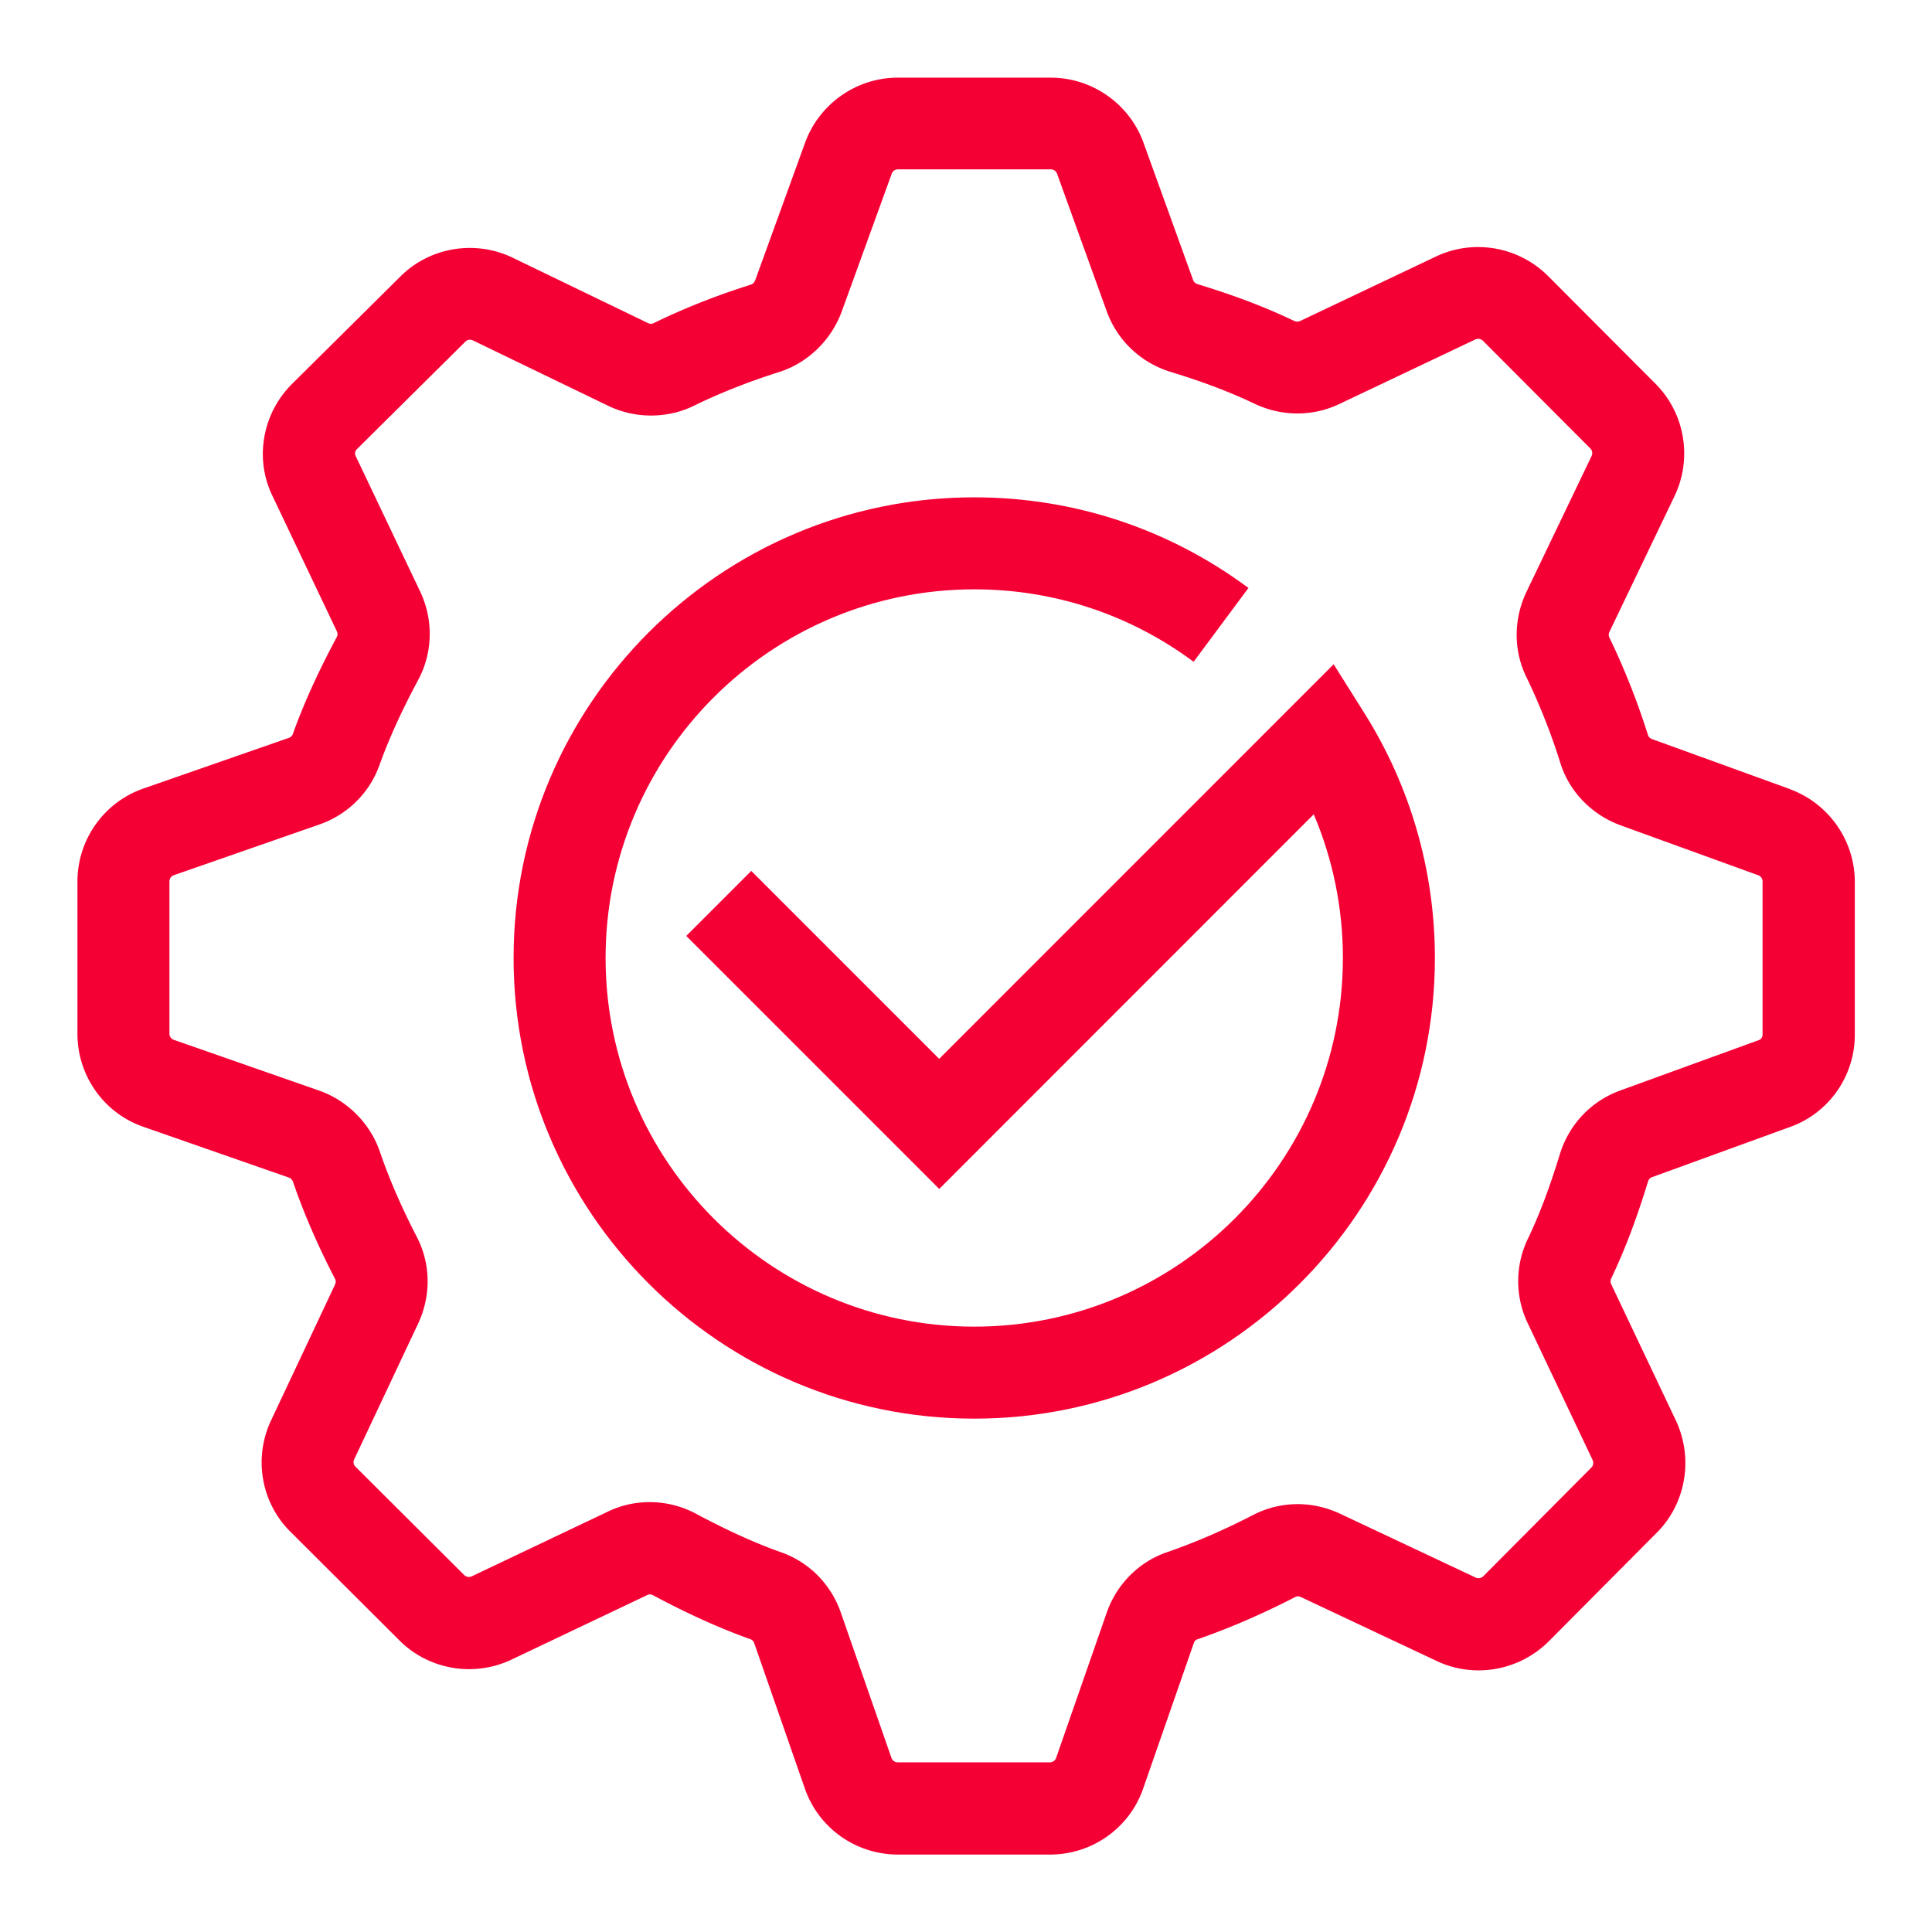 <svg xmlns="http://www.w3.org/2000/svg" id="Layer_1" viewBox="0 0 252 252"><defs><style>.cls-1{fill:#f50035}</style></defs><path d="m233.44 102.91-17.96-6.51c-.27-.1-.45-.29-.52-.51-1.4-4.42-3.08-8.68-5.04-12.73-.15-.29-.06-.59 0-.73l8.51-17.75c2.34-4.92 1.33-10.8-2.5-14.63l-14-14.04c-3.85-3.85-9.73-4.88-14.63-2.55l-17.74 8.42c-.22.1-.52.09-.8-.04-3.74-1.79-7.74-3.31-12.56-4.78-.28-.09-.48-.27-.57-.52l-6.49-17.96c-1.84-5.05-6.7-8.45-12.08-8.45H117.1c-5.38 0-10.23 3.4-12.08 8.46l-6.51 17.95c-.1.27-.32.5-.52.57-4.54 1.43-8.81 3.12-12.73 5.04-.22.11-.51.11-.72 0l-17.72-8.56c-4.92-2.34-10.8-1.33-14.61 2.49L38.07 50.1c-3.89 3.89-4.88 9.8-2.51 14.63l8.38 17.62c.11.24.12.48 0 .72-2.47 4.62-4.34 8.74-5.74 12.66-.08.24-.27.43-.51.51l-18.95 6.6c-5.17 1.78-8.64 6.66-8.64 12.16v19.83c0 5.5 3.47 10.38 8.62 12.15l18.94 6.61c.24.08.47.31.55.54 1.42 4.14 3.22 8.29 5.51 12.72.1.2.09.47-.03.72l-8.32 17.67c-2.35 4.94-1.3 10.82 2.56 14.6l14.16 14.12c3.83 3.84 9.71 4.84 14.63 2.51l17.75-8.44c.21-.1.45-.09.68.03 4.56 2.44 8.7 4.31 12.71 5.74.24.08.43.27.51.51l6.6 18.95c1.78 5.17 6.66 8.64 12.16 8.64h19.83c5.49 0 10.38-3.47 12.15-8.62l6.61-18.98c.08-.23.24-.41.41-.46l.15-.05c4.17-1.45 8.43-3.3 12.7-5.5.2-.1.47-.09.72.03l17.67 8.32c4.9 2.33 10.78 1.3 14.65-2.56l14.07-14.15c3.81-3.81 4.82-9.68 2.51-14.63l-8.46-17.83c-.1-.21-.09-.48.04-.76 1.76-3.69 3.28-7.71 4.78-12.6.09-.28.27-.48.53-.57l17.9-6.51c5.11-1.78 8.54-6.62 8.54-12.05v-19.96c0-5.38-3.4-10.23-8.46-12.08Zm-3.54 32.04c0 .33-.2.62-.5.72l-18.04 6.56c-3.8 1.38-6.68 4.39-7.9 8.31-1.33 4.35-2.64 7.83-4.12 10.93a12.75 12.75 0 0 0-.07 11.13l8.44 17.79c.08.18.24.65-.15 1.04l-14.07 14.15c-.27.27-.68.35-1.01.19l-17.71-8.34c-3.69-1.72-7.83-1.64-11.35.19-3.72 1.92-7.43 3.53-11.05 4.79-3.71 1.21-6.7 4.17-8.01 7.92l-6.62 19c-.11.31-.45.54-.81.54H117.1c-.37 0-.7-.22-.82-.57l-6.61-18.97c-1.3-3.73-4.18-6.61-7.85-7.88-3.39-1.21-7.01-2.85-11.04-5.01a12.854 12.854 0 0 0-6.05-1.51c-1.89 0-3.78.42-5.49 1.26l-17.69 8.41a.88.88 0 0 1-1-.16l-14.21-14.16c-.23-.23-.29-.61-.14-.93l8.34-17.71c1.72-3.69 1.64-7.83-.19-11.34-2-3.88-3.58-7.5-4.81-11.11-1.28-3.69-4.25-6.66-7.94-7.95l-18.96-6.62c-.32-.11-.54-.44-.54-.81v-19.83c0-.37.22-.7.57-.82l18.97-6.61c3.73-1.3 6.61-4.18 7.89-7.85 1.19-3.31 2.82-6.91 4.99-10.96 1.94-3.56 2.04-7.9.28-11.59l-8.41-17.67a.8.8 0 0 1 .17-.9L60.7 44.56a.86.86 0 0 1 .96-.17l17.71 8.56c3.55 1.7 7.77 1.66 11.23-.07 3.34-1.63 7.04-3.09 11.04-4.36 3.72-1.19 6.76-4.12 8.15-7.88l6.52-17.98a.86.86 0 0 1 .8-.57h19.96c.36 0 .68.23.8.55l6.48 17.95c1.38 3.8 4.39 6.68 8.31 7.91 4.27 1.3 7.74 2.62 10.93 4.14 3.56 1.7 7.62 1.72 11.12.05l17.74-8.42c.32-.15.72-.07.99.19l14 14.04c.25.25.32.65.16.98l-8.53 17.79c-1.69 3.62-1.65 7.71.08 11.16a82.04 82.04 0 0 1 4.33 10.95c1.12 3.77 4.05 6.85 7.87 8.26l17.98 6.52c.34.12.57.45.57.8v19.96Z" class="cls-1"/><path d="m173.95 86.65-51.45 51.46-24.51-24.51-8.48 8.48 33 33 48.85-48.87c2.5 5.89 3.8 12.25 3.8 18.74 0 26.51-21.57 48.09-48.08 48.09s-48.09-21.57-48.09-48.09 21.57-48.08 48.09-48.08c10.39 0 20.28 3.27 28.61 9.45l7.15-9.63c-10.41-7.73-22.78-11.82-35.76-11.82-33.13 0-60.09 26.95-60.09 60.08s26.95 60.09 60.09 60.09 60.08-26.95 60.08-60.09c0-11.33-3.18-22.37-9.2-31.94l-4-6.36Z" class="cls-1"/></svg>